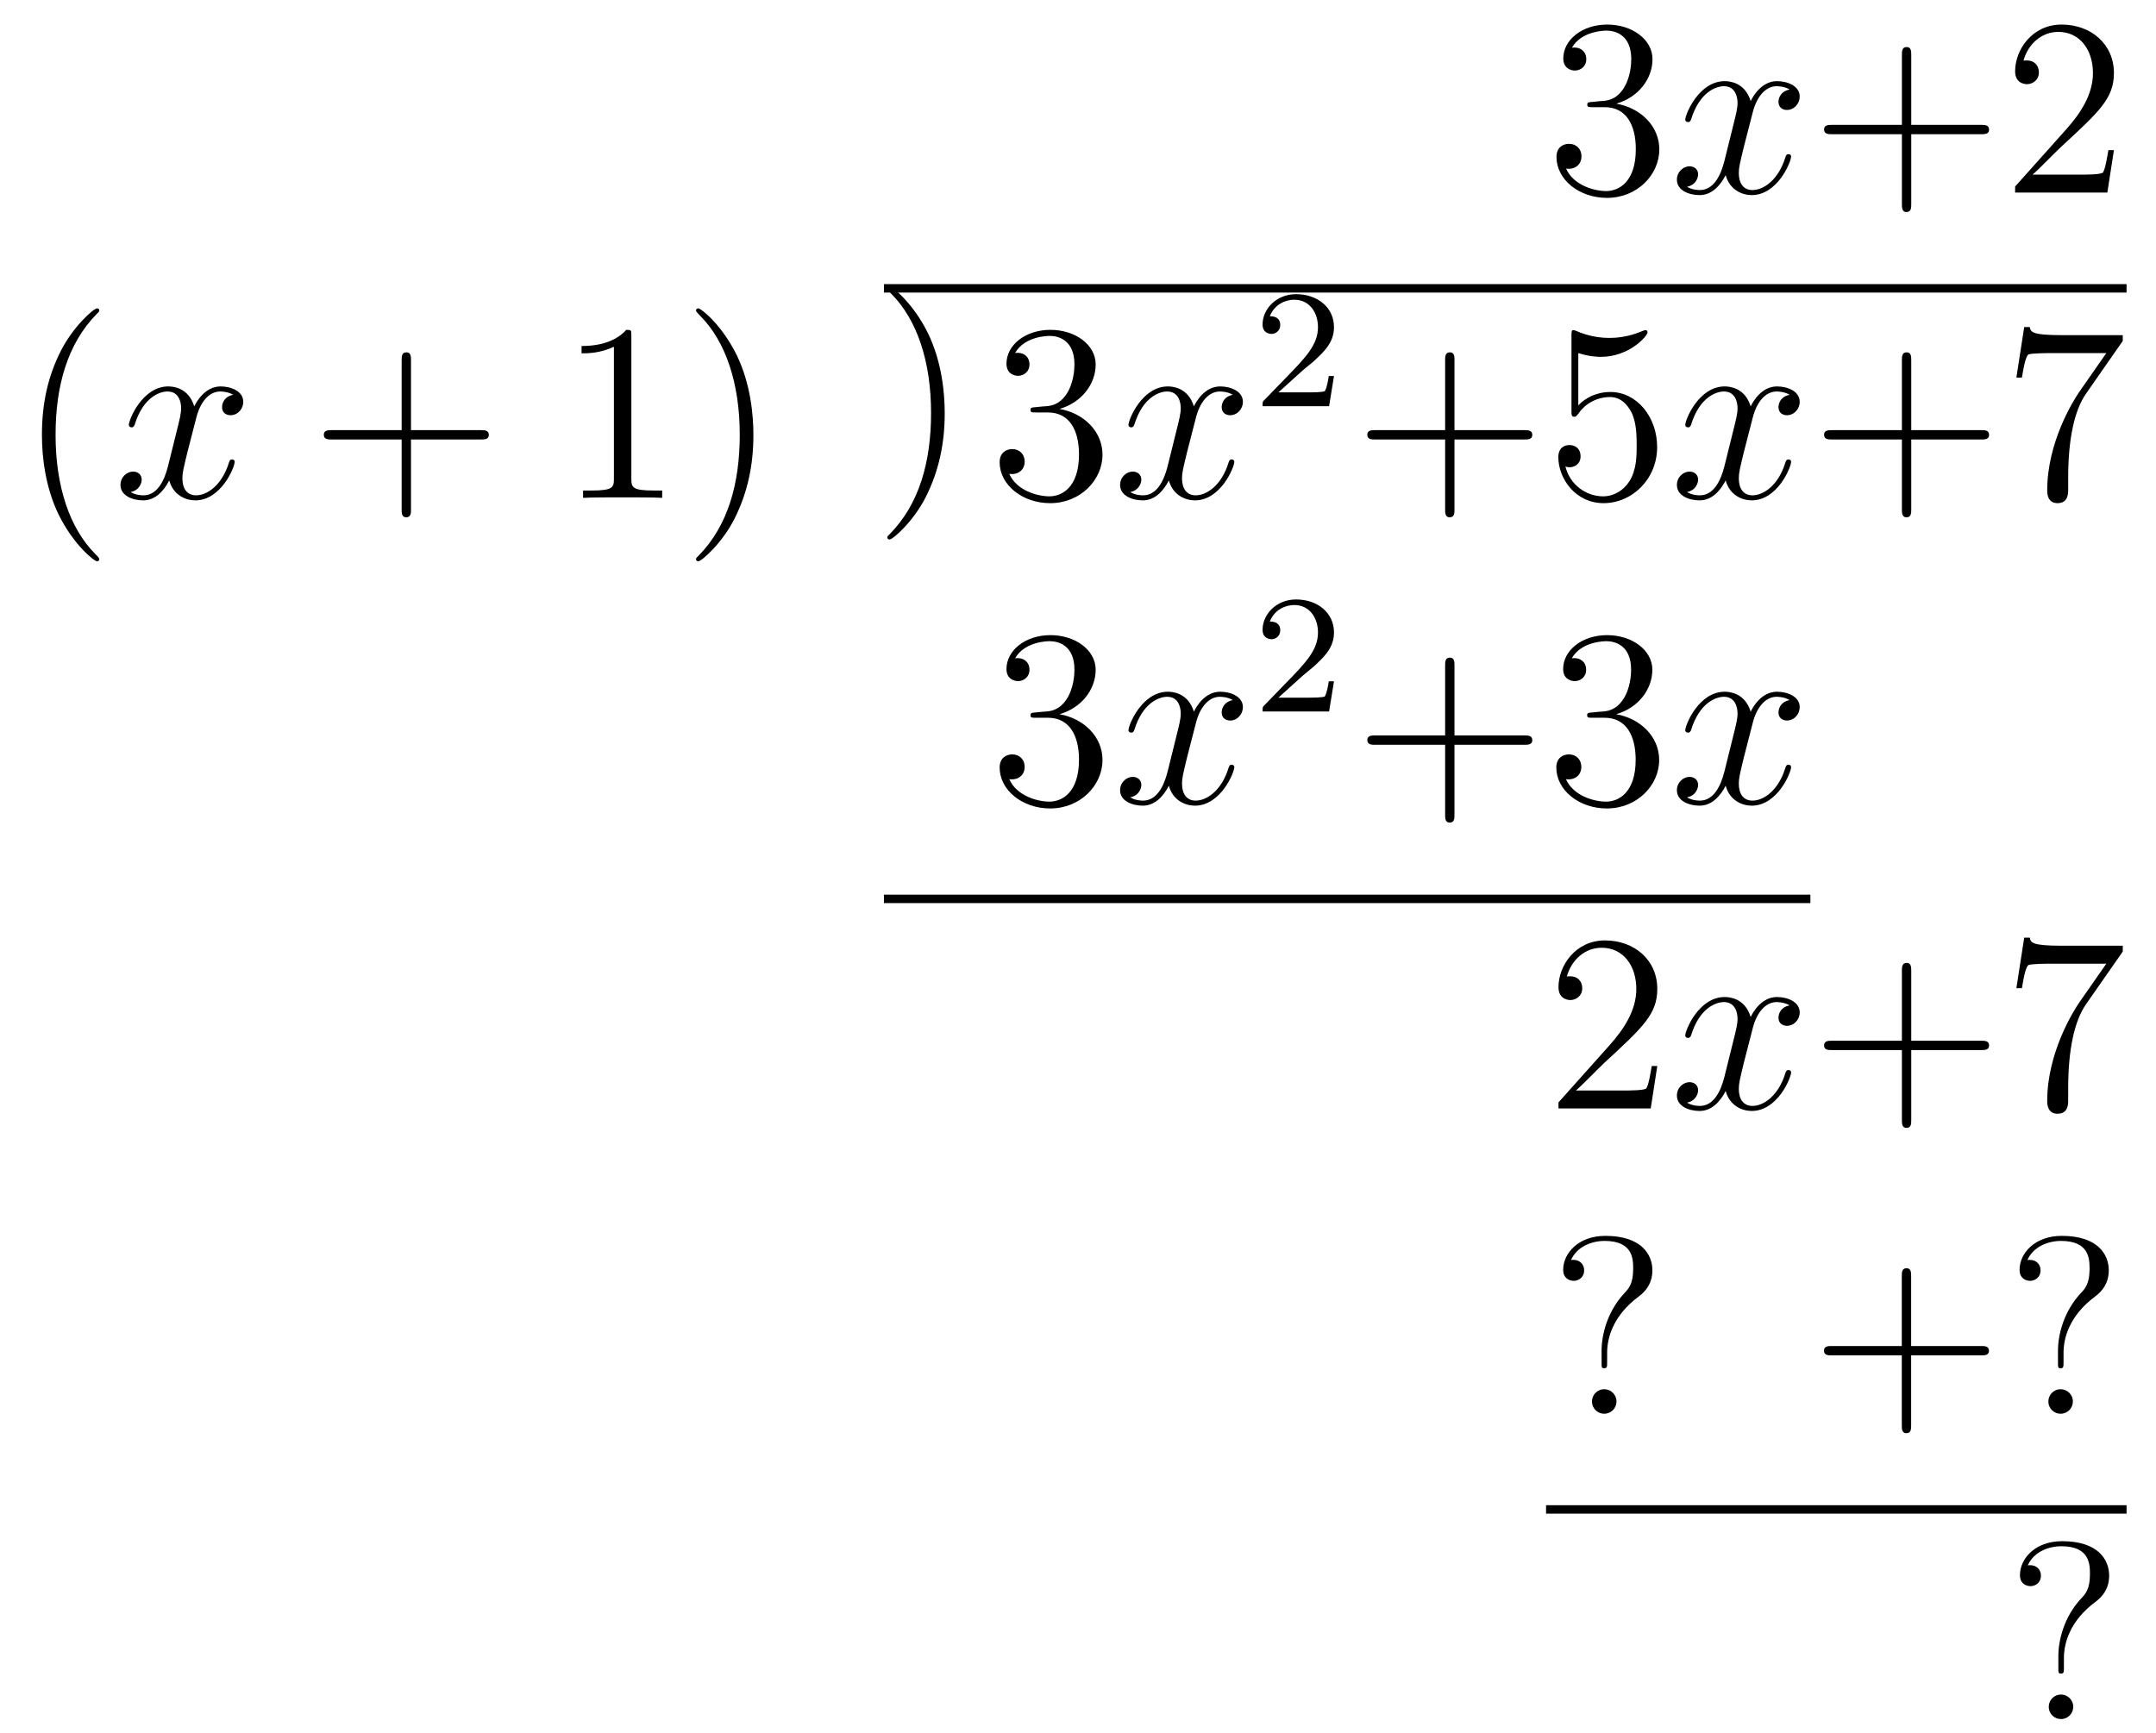 <svg xmlns="http://www.w3.org/2000/svg" xmlns:xlink="http://www.w3.org/1999/xlink" xmlns:inkscape="http://www.inkscape.org/namespaces/inkscape" version="1.1" width="102" height="82" viewBox="0 0 102 82">
<defs>
<path id="font_1_6" d="M.184 .359C.167 .358 .163 .357 .163 .348 .163 .338 .168 .338 .186 .338H.232C.317 .338 .355 .268 .355 .172 .355 .041 .287 .006 .238 .006 .19 .006 .108 .029 .079 .095 .111 .09 .14 .108 .14 .144 .14 .173 .119 .193 .091 .193 .067 .193 .041 .179 .041 .141 .041 .052 .13-.021 .241-.021 .36-.021 .448 .07 .448 .171 .448 .263 .374 .335 .278 .352 .365 .377 .421 .45 .421 .528 .421 .607 .339 .665 .242 .665 .142 .665 .068 .604 .068 .531 .068 .491 .099 .483 .114 .483 .135 .483 .159 .498 .159 .528 .159 .56 .135 .574 .113 .574 .107 .574 .105 .574 .102 .573 .14 .641 .234 .641 .239 .641 .272 .641 .337 .626 .337 .528 .337 .509 .334 .453 .305 .41 .275 .366 .241 .363 .214 .362L.184 .359Z"/>
<path id="font_2_1" d="M.474 .408C.442 .402 .43 .378 .43 .359 .43 .335 .449 .327 .463 .327 .493 .327 .514 .353 .514 .38 .514 .422 .466 .441 .424 .441 .363 .441 .329 .381 .32 .362 .297 .437 .235 .441 .217 .441 .115 .441 .061 .31 .061 .288 .061 .284 .065 .279 .072 .279 .08 .279 .082 .285 .084 .289 .118 .4 .185 .421 .214 .421 .259 .421 .268 .379 .268 .355 .268 .333 .262 .31 .25 .262L.216 .125C.201 .065 .172 .01 .119 .01 .114 .01 .089 .01 .068 .023 .104 .03 .112 .06 .112 .072 .112 .092 .097 .104 .078 .104 .054 .104 .028 .083 .028 .051 .028 .009 .075-.01 .118-.01 .166-.01 .2 .028 .221 .069 .237 .01 .287-.01 .324-.01 .426-.01 .48 .121 .48 .143 .48 .148 .476 .152 .47 .152 .461 .152 .46 .147 .457 .139 .43 .051 .372 .01 .327 .01 .292 .01 .273 .036 .273 .077 .273 .099 .277 .115 .293 .181L.328 .317C.343 .377 .377 .421 .423 .421 .425 .421 .453 .421 .474 .408Z"/>
<path id="font_1_3" d="M.399 .231H.675C.689 .231 .707 .231 .707 .249 .707 .268 .69 .268 .675 .268H.399V.544C.399 .558 .399 .576 .381 .576 .362 .576 .362 .559 .362 .544V.268H.086C.072 .268 .054 .268 .054 .25 .054 .231 .071 .231 .086 .231H.362V-.045C.362-.059 .362-.077 .38-.077 .399-.077 .399-.06 .399-.045V.231Z"/>
<path id="font_1_5" d="M.44 .168H.418C.415 .151 .407 .096 .397 .08 .39 .071 .333 .071 .303 .071H.118C.145 .094 .206 .158 .232 .182 .384 .322 .44 .374 .44 .473 .44 .588 .349 .665 .233 .665 .117 .665 .049 .566 .049 .48 .049 .429 .093 .429 .096 .429 .117 .429 .143 .444 .143 .476 .143 .504 .124 .523 .096 .523 .087 .523 .085 .523 .082 .522 .101 .59 .155 .636 .22 .636 .305 .636 .357 .565 .357 .473 .357 .388 .308 .314 .251 .25L.049 .024V0H.414L.44 .168Z"/>
<path id="font_1_1" d="M.325-.243C.325-.24 .325-.238 .308-.221 .208-.12 .152 .045 .152 .249 .152 .443 .199 .61 .315 .728 .325 .737 .325 .739 .325 .742 .325 .748 .32 .75 .316 .75 .303 .75 .221 .678 .172 .58 .121 .479 .098 .372 .098 .249 .098 .16 .112 .041 .164-.066 .223-.186 .305-.251 .316-.251 .32-.251 .325-.249 .325-.243Z"/>
<path id="font_1_4" d="M.288 .641C.288 .664 .288 .665 .268 .665 .244 .638 .194 .601 .091 .601V.572C.114 .572 .164 .572 .219 .598V.077C.219 .041 .216 .029 .128 .029H.097V0C.124 .002 .221 .002 .254 .002 .287 .002 .383 .002 .41 0V.029H.379C.291 .029 .288 .041 .288 .077V.641Z"/>
<path id="font_1_2" d="M.282 .249C.282 .325 .272 .449 .216 .565 .157 .685 .075 .75 .064 .75 .06 .75 .055 .748 .055 .742 .055 .739 .055 .737 .072 .72 .172 .619 .228 .454 .228 .25 .228 .056 .181-.111 .065-.229 .055-.238 .055-.24 .055-.243 .055-.249 .06-.251 .064-.251 .077-.251 .159-.179 .208-.081 .259 .021 .282 .129 .282 .249Z"/>
<path id="font_3_86" d="M.282 .249C.282 .325 .272 .449 .216 .565 .157 .685 .075 .75 .064 .75 .06 .75 .055 .748 .055 .742 .055 .739 .055 .737 .072 .72 .172 .619 .228 .454 .228 .25 .228 .056 .181-.111 .065-.229 .055-.238 .055-.24 .055-.243 .055-.249 .06-.251 .064-.251 .077-.251 .159-.179 .208-.081 .259 .021 .282 .129 .282 .249Z"/>
<path id="font_4_1" d="M.282 .204C.298 .219 .34 .252 .356 .266 .418 .323 .477 .378 .477 .469 .477 .588 .377 .665 .252 .665 .132 .665 .053 .574 .053 .485 .053 .436 .092 .429 .106 .429 .127 .429 .158 .444 .158 .482 .158 .534 .108 .534 .096 .534 .125 .607 .192 .632 .241 .632 .334 .632 .382 .553 .382 .469 .382 .365 .309 .289 .191 .168L.065 .038C.053 .027 .053 .025 .053 0H.448L.477 .179H.446C.443 .159 .435 .109 .423 .09 .417 .082 .341 .082 .325 .082H.147L.282 .204Z"/>
<path id="font_1_7" d="M.128 .573C.171 .559 .206 .558 .217 .558 .33 .558 .402 .641 .402 .655 .402 .659 .4 .664 .394 .664 .392 .664 .39 .664 .381 .66 .325 .636 .277 .633 .251 .633 .185 .633 .138 .653 .119 .661 .112 .664 .11 .664 .109 .664 .101 .664 .101 .658 .101 .642V.345C.101 .327 .101 .321 .113 .321 .118 .321 .119 .322 .129 .334 .157 .375 .204 .399 .254 .399 .307 .399 .333 .35 .341 .333 .358 .294 .359 .245 .359 .207 .359 .169 .359 .112 .331 .067 .309 .031 .27 .006 .226 .006 .16 .006 .095 .051 .077 .124 .082 .122 .088 .121 .093 .121 .11 .121 .137 .131 .137 .165 .137 .193 .118 .209 .093 .209 .075 .209 .049 .2 .049 .161 .049 .076 .117-.021 .228-.021 .341-.021 .44 .074 .44 .201 .44 .32 .36 .419 .255 .419 .198 .419 .154 .394 .128 .366V.573Z"/>
<path id="font_1_8" d="M.475 .621V.644H.234C.113 .644 .111 .657 .107 .676H.085L.054 .476H.076C.079 .494 .088 .556 .101 .567 .109 .573 .184 .573 .198 .573H.41L.304 .421C.277 .382 .176 .218 .176 .03 .176 .019 .176-.021 .217-.021 .259-.021 .259 .018 .259 .031V.081C.259 .23 .283 .346 .33 .413L.475 .621Z"/>
<path id="font_1_9" d="M.228 .242C.228 .301 .252 .389 .353 .464 .381 .485 .407 .516 .407 .568 .407 .629 .365 .704 .221 .704 .113 .704 .054 .634 .054 .57 .054 .534 .081 .526 .096 .526 .113 .526 .137 .538 .137 .568 .137 .591 .12 .609 .095 .609 .089 .609 .087 .609 .085 .608 .107 .66 .165 .684 .218 .684 .331 .684 .331 .611 .331 .573 .331 .514 .313 .495 .296 .477 .228 .404 .206 .311 .206 .25V.202C.206 .184 .206 .18 .217 .18 .228 .18 .228 .187 .228 .205V.242M.265 .049C.265 .075 .243 .097 .217 .097 .187 .097 .168 .073 .168 .049 .168 .019 .192 0 .216 0 .244 0 .265 .022 .265 .049Z"/>
</defs>
<use data-text="3" xlink:href="#font_1_6" transform="matrix(11.955,0,0,-11.956,73.146,9.113)"/>
<use data-text="x" xlink:href="#font_2_1" transform="matrix(11.955,0,0,-11.956,78.999,9.113)"/>
<use data-text="+" xlink:href="#font_1_3" transform="matrix(11.955,0,0,-11.956,85.651,9.113)"/>
<use data-text="2" xlink:href="#font_1_5" transform="matrix(11.955,0,0,-11.956,94.749,9.113)"/>
<path transform="matrix(1,0,0,-1,-26,-1.004)" stroke-width=".399" stroke-linecap="butt" stroke-miterlimit="10" stroke-linejoin="miter" fill="none" stroke="#000000" d="M67.82-14.649H126.607"/>
<use data-text="(" xlink:href="#font_1_1" transform="matrix(11.955,0,0,-11.956,.812,23.559)"/>
<use data-text="x" xlink:href="#font_2_1" transform="matrix(11.955,0,0,-11.956,5.365,23.559)"/>
<use data-text="+" xlink:href="#font_1_3" transform="matrix(11.955,0,0,-11.956,14.674,23.559)"/>
<use data-text="1" xlink:href="#font_1_4" transform="matrix(11.955,0,0,-11.956,26.426,23.559)"/>
<use data-text=")" xlink:href="#font_1_2" transform="matrix(11.955,0,0,-11.956,32.272,23.559)"/>
<use data-text=")" xlink:href="#font_3_86" transform="matrix(11.955,0,0,-11.956,41.323,22.529)"/>
<use data-text="3" xlink:href="#font_1_6" transform="matrix(11.955,0,0,-11.956,46.803,23.559)"/>
<use data-text="x" xlink:href="#font_2_1" transform="matrix(11.955,0,0,-11.956,52.657,23.559)"/>
<use data-text="2" xlink:href="#font_4_1" transform="matrix(7.97,0,0,-7.971,59.309,19.221)"/>
<use data-text="+" xlink:href="#font_1_3" transform="matrix(11.955,0,0,-11.956,64.041,23.559)"/>
<use data-text="5" xlink:href="#font_1_7" transform="matrix(11.955,0,0,-11.956,73.139,23.559)"/>
<use data-text="x" xlink:href="#font_2_1" transform="matrix(11.955,0,0,-11.956,78.999,23.559)"/>
<use data-text="+" xlink:href="#font_1_3" transform="matrix(11.955,0,0,-11.956,85.651,23.559)"/>
<use data-text="7" xlink:href="#font_1_8" transform="matrix(11.955,0,0,-11.956,94.749,23.559)"/>
<use data-text="3" xlink:href="#font_1_6" transform="matrix(11.955,0,0,-11.956,46.803,38.006)"/>
<use data-text="x" xlink:href="#font_2_1" transform="matrix(11.955,0,0,-11.956,52.657,38.006)"/>
<use data-text="2" xlink:href="#font_4_1" transform="matrix(7.97,0,0,-7.971,59.309,33.668)"/>
<use data-text="+" xlink:href="#font_1_3" transform="matrix(11.955,0,0,-11.956,64.041,38.006)"/>
<use data-text="3" xlink:href="#font_1_6" transform="matrix(11.955,0,0,-11.956,73.139,38.006)"/>
<use data-text="x" xlink:href="#font_2_1" transform="matrix(11.955,0,0,-11.956,78.999,38.006)"/>
<path transform="matrix(1,0,0,-1,-26,-1.004)" stroke-width=".399" stroke-linecap="butt" stroke-miterlimit="10" stroke-linejoin="miter" fill="none" stroke="#000000" d="M67.82-43.54H111.649"/>
<use data-text="2" xlink:href="#font_1_5" transform="matrix(11.955,0,0,-11.956,73.146,52.453)"/>
<use data-text="x" xlink:href="#font_2_1" transform="matrix(11.955,0,0,-11.956,78.999,52.453)"/>
<use data-text="+" xlink:href="#font_1_3" transform="matrix(11.955,0,0,-11.956,85.651,52.453)"/>
<use data-text="7" xlink:href="#font_1_8" transform="matrix(11.955,0,0,-11.956,94.749,52.453)"/>
<use data-text="?" xlink:href="#font_1_9" transform="matrix(11.955,0,0,-11.956,73.308,66.9)"/>
<use data-text="+" xlink:href="#font_1_3" transform="matrix(11.955,0,0,-11.956,85.646,66.9)"/>
<use data-text="?" xlink:href="#font_1_9" transform="matrix(11.955,0,0,-11.956,94.9,66.9)"/>
<path transform="matrix(1,0,0,-1,-26,-1.004)" stroke-width=".399" stroke-linecap="butt" stroke-miterlimit="10" stroke-linejoin="miter" fill="none" stroke="#000000" d="M99.144-72.432H126.607"/>
<use data-text="?" xlink:href="#font_1_9" transform="matrix(11.955,0,0,-11.956,94.918,81.348)"/>
</svg>

